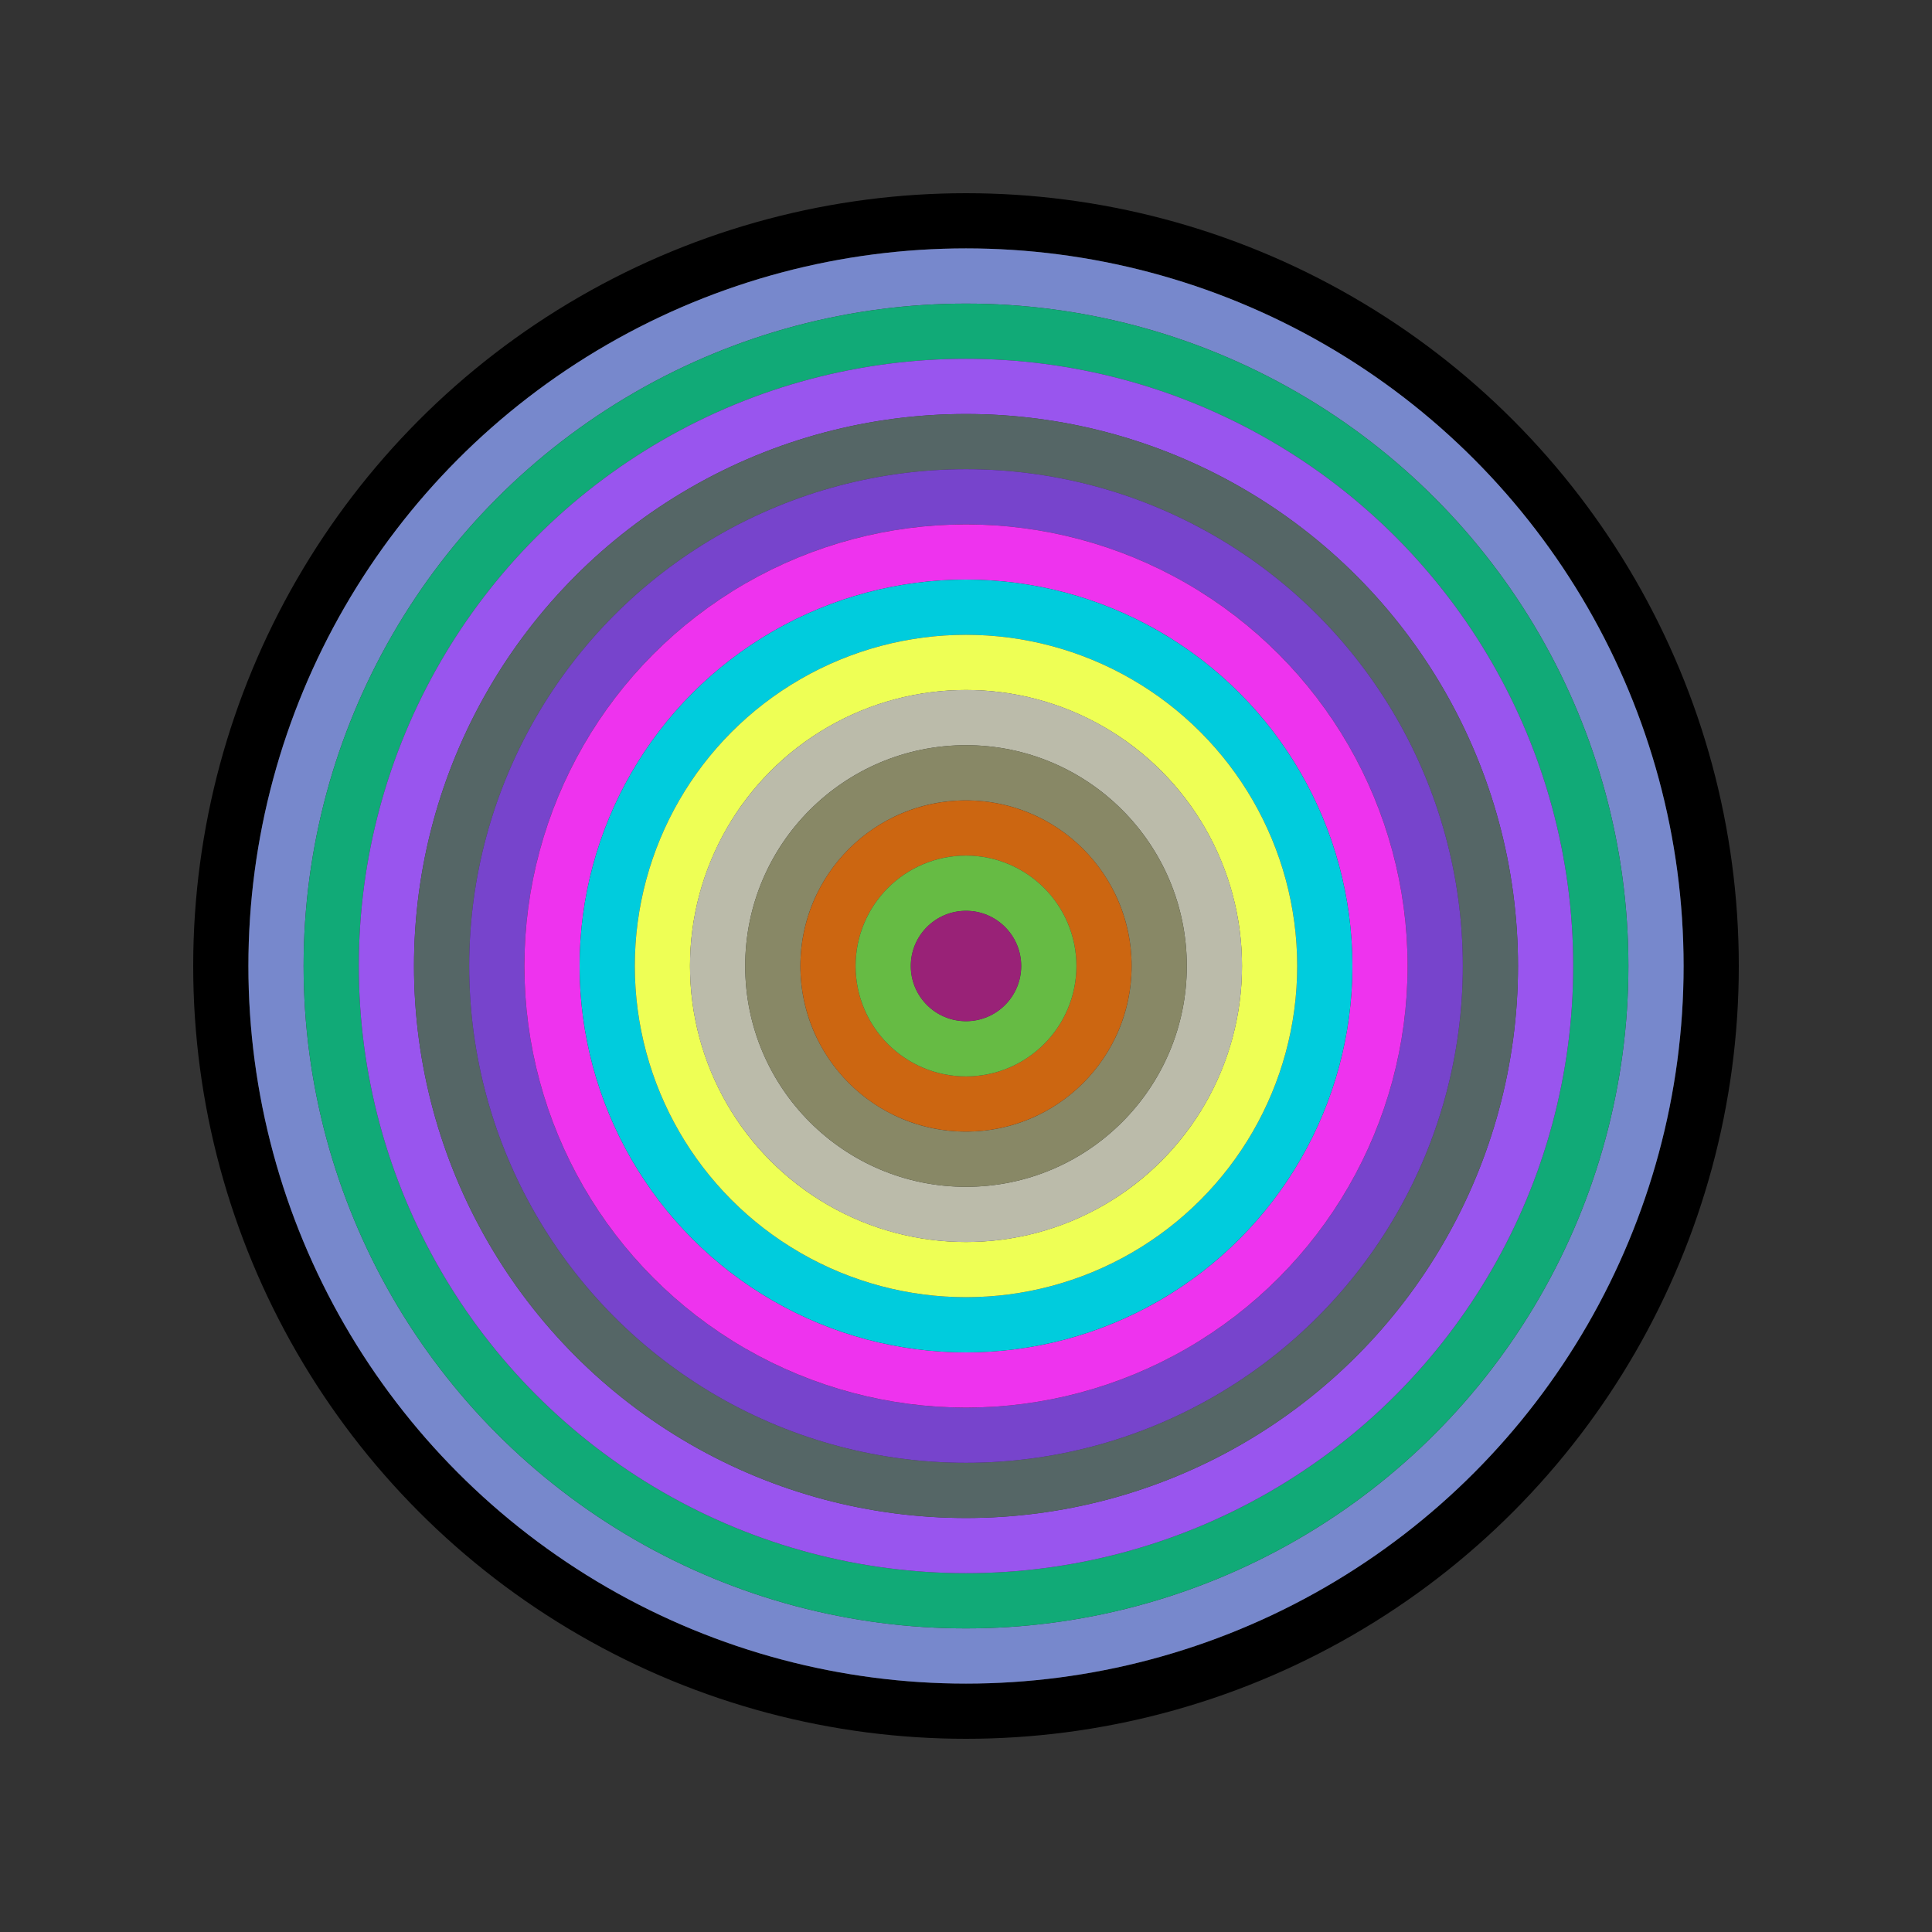 <svg id="0x078C1a795E56674cE3E0cDef5BbA886C616B4927" viewBox="0 0 700 700" xmlns="http://www.w3.org/2000/svg"><rect x="0" y="0" width="700" height="700" fill="#333333" stroke="none"/><style>.a{stroke-width:20;}</style><g class="a" fill="none"><circle cx="350" cy="350" r="270" stroke="#000"></circle><circle cx="350" cy="350" r="250" stroke="#78C"></circle><circle cx="350" cy="350" r="230" stroke="#1a7"></circle><circle cx="350" cy="350" r="210" stroke="#95E"></circle><circle cx="350" cy="350" r="190" stroke="#566"></circle><circle cx="350" cy="350" r="170" stroke="#74c"></circle><circle cx="350" cy="350" r="150" stroke="#E3E"></circle><circle cx="350" cy="350" r="130" stroke="#0cD"></circle><circle cx="350" cy="350" r="110" stroke="#ef5"></circle><circle cx="350" cy="350" r="90" stroke="#BbA"></circle><circle cx="350" cy="350" r="70" stroke="#886"></circle><circle cx="350" cy="350" r="50" stroke="#C61"></circle><circle cx="350" cy="350" r="30" stroke="#6B4"></circle><circle cx="350" cy="350" r="10" stroke="#927"></circle></g></svg>